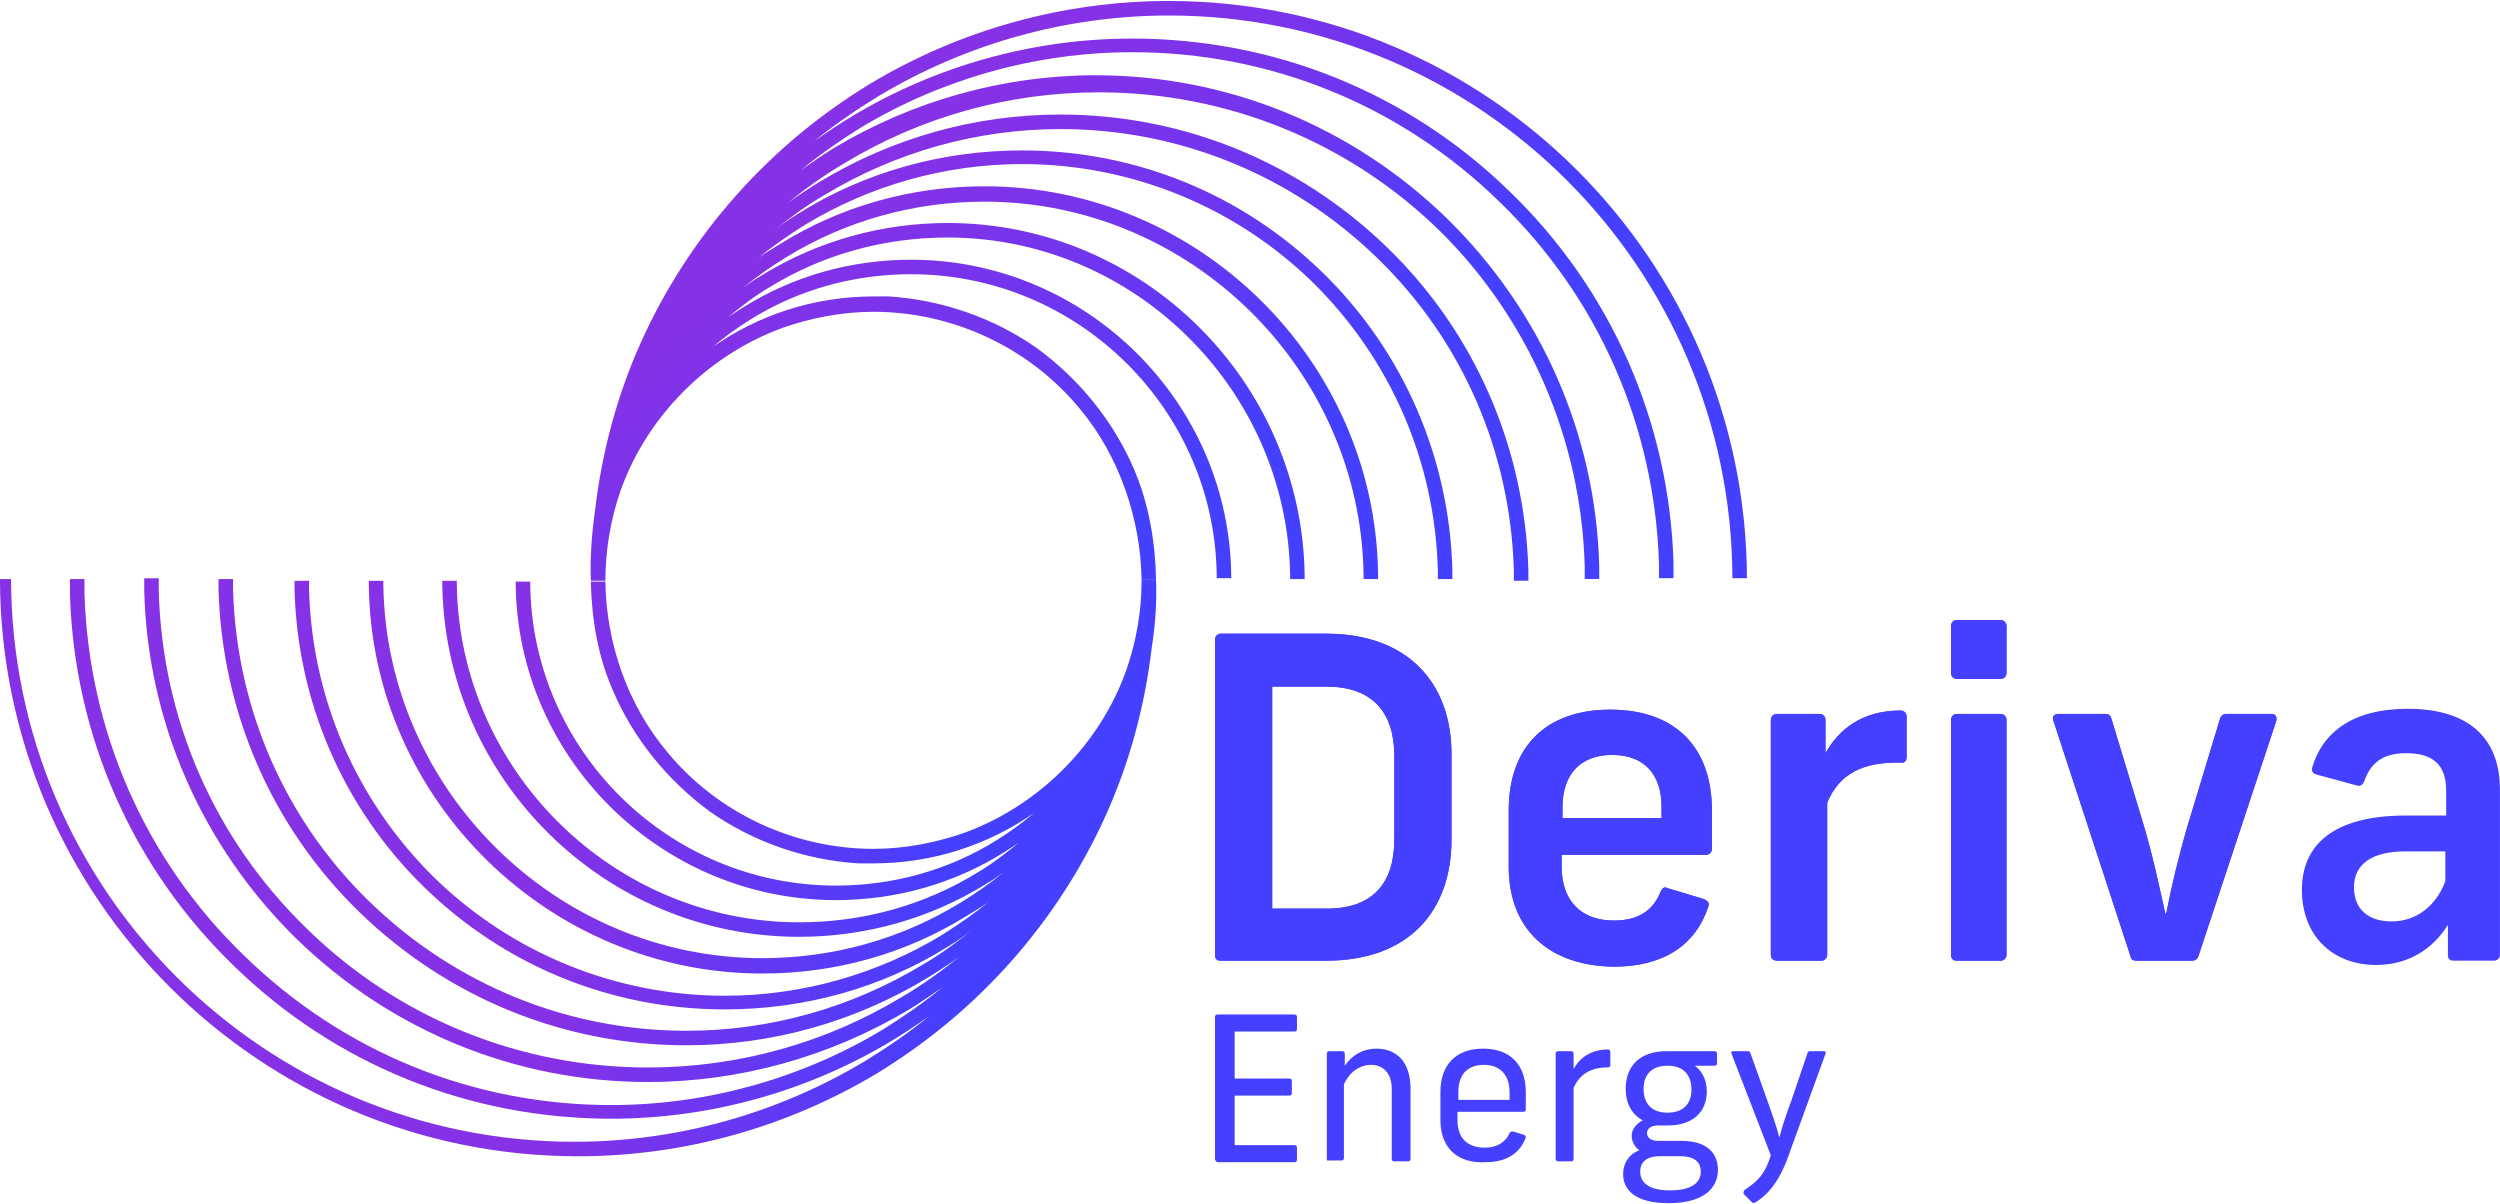 <?xml version="1.0" encoding="UTF-8"?>
<!-- Creator: CorelDRAW -->
<svg xmlns="http://www.w3.org/2000/svg" xmlns:xlink="http://www.w3.org/1999/xlink" xml:space="preserve" width="600px" height="289px" style="shape-rendering:geometricPrecision; text-rendering:geometricPrecision; image-rendering:optimizeQuality; fill-rule:evenodd; clip-rule:evenodd" viewBox="0 0 194.245 93.407">
 <defs>
  <style type="text/css">
   <![CDATA[
    .fil0 {fill:#453FFF}
    .fil1 {fill:url(#id0)}
    .fil2 {fill:url(#id1)}
   ]]>
  </style>
  <linearGradient id="id0" gradientUnits="userSpaceOnUse" x1="-0" y1="67.302" x2="89.891" y2="67.302">
   <stop offset="0" style="stop-color:#8531E6"></stop>
   <stop offset="0.478" style="stop-color:#8531E6"></stop>
   <stop offset="0.82" style="stop-color:#453FFF"></stop>
   <stop offset="1" style="stop-color:#453FFF"></stop>
  </linearGradient>
  <linearGradient id="id1" gradientUnits="userSpaceOnUse" x1="68.908" y1="-7.033" x2="112.666" y2="52.078">
   <stop offset="0" style="stop-color:#8531E6"></stop>
   <stop offset="0.212" style="stop-color:#8531E6"></stop>
   <stop offset="0.31" style="stop-color:#7E33E9"></stop>
   <stop offset="0.471" style="stop-color:#6937F1"></stop>
   <stop offset="0.659" style="stop-color:#473EFE"></stop>
   <stop offset="0.671" style="stop-color:#453FFF"></stop>
   <stop offset="1" style="stop-color:#453FFF"></stop>
  </linearGradient>
 </defs>
 <g id="Layer_x0020_1">
  <g id="_564532120">
   <g>
    <g>
     <path id="_564531976" class="fil0" d="M94.403 74.102l0 -24.48c0,-0.265 0.199,-0.465 0.464,-0.465l8.16 0c6.435,0 9.752,3.914 9.752,9.354l0 6.634c0,5.506 -3.251,9.421 -9.752,9.421l-8.16 0c-0.332,0 -0.464,-0.133 -0.464,-0.465zm8.691 -3.582c3.582,0 5.241,-1.99 5.241,-5.373l0 -6.501c0,-3.317 -1.659,-5.373 -5.241,-5.373l-4.246 -0 0 17.248 4.246 0z"></path>
     <path id="_564532048" class="fil0" d="M117.224 67.269l0 -4.379c0,-4.975 2.919,-7.828 7.894,-7.828 4.975,0 7.894,2.853 7.894,7.828l0 2.986c0,0.265 -0.199,0.464 -0.465,0.464l-11.211 0 0 0.929c0,2.654 1.526,4.179 4.047,4.179 1.858,0 3.052,-0.73 3.649,-2.256 0.133,-0.265 0.265,-0.398 0.531,-0.265l2.853 0.863c0.265,0.133 0.398,0.265 0.332,0.531 -0.995,3.052 -3.516,4.71 -7.364,4.71 -4.975,-0.066 -8.16,-2.853 -8.16,-7.762zm11.875 -3.781l0 -0.863c0,-2.521 -1.327,-4.047 -3.848,-4.047 -2.521,0 -3.848,1.592 -3.848,4.047l0 0.863 7.696 0z"></path>
     <path id="_564531688" class="fil0" d="M137.59 74.102l0 -18.243c0,-0.265 0.199,-0.465 0.465,-0.465l3.317 0c0.265,0 0.464,0.199 0.464,0.465l0 2.587c0.995,-1.791 2.786,-3.317 5.838,-3.317 0.265,0 0.465,0.199 0.465,0.465l0 3.184c0,0.265 -0.199,0.465 -0.465,0.398 -2.919,-0.066 -4.777,0.863 -5.705,3.118l0 11.808c0,0.265 -0.199,0.465 -0.464,0.465l-3.384 0c-0.332,0 -0.531,-0.133 -0.531,-0.465z"></path>
     <path id="_564531832" class="fil0" d="M151.588 52.21l0 -3.649c0,-0.265 0.199,-0.465 0.465,-0.465l3.383 0c0.265,0 0.465,0.199 0.465,0.465l0 3.649c0,0.265 -0.199,0.465 -0.465,0.465l-3.383 0c-0.265,0 -0.465,-0.199 -0.465,-0.465zm0 21.892l0 -18.243c0,-0.265 0.199,-0.465 0.465,-0.465l3.383 0c0.265,0 0.465,0.199 0.465,0.465l0 18.243c0,0.265 -0.199,0.465 -0.465,0.465l-3.383 0c-0.265,0 -0.465,-0.133 -0.465,-0.465z"></path>
     <path id="_564531736" class="fil0" d="M165.52 74.169l-5.971 -18.244c-0.133,-0.332 0.067,-0.531 0.398,-0.531l3.649 0c0.265,0 0.398,0.133 0.465,0.398l2.454 8.094c0.796,2.654 1.327,5.241 1.725,7.032l0.067 0c0.398,-2.056 0.995,-4.577 1.725,-7.032l2.454 -8.094c0.067,-0.265 0.265,-0.398 0.464,-0.398l3.516 0c0.332,0 0.464,0.199 0.398,0.531l-6.037 18.244c-0.066,0.265 -0.265,0.398 -0.531,0.398l-4.245 0c-0.332,0 -0.465,-0.067 -0.531,-0.398z"></path>
     <path id="_564531448" class="fil0" d="M190.198 74.102l0 -2.322c-1.194,1.924 -3.118,3.118 -5.573,3.118 -3.45,0 -5.772,-2.322 -5.772,-5.838 0,-3.45 2.388,-5.772 8.093,-5.772l3.118 0 0 -1.924c0,-2.057 -1.061,-2.919 -3.118,-2.919 -1.924,0 -2.786,0.862 -3.251,2.189 -0.133,0.265 -0.265,0.398 -0.531,0.332l-3.184 -0.863c-0.265,-0.066 -0.398,-0.265 -0.332,-0.531 0.796,-2.72 3.118,-4.577 7.43,-4.577 4.577,0 7.165,2.123 7.165,6.302l0 12.804c0,0.265 -0.199,0.465 -0.465,0.465l-3.118 0c-0.332,0 -0.464,-0.133 -0.464,-0.465zm-4.379 -2.587c1.924,0 3.45,-1.194 4.179,-3.118l0 -2.322 -3.118 0c-2.587,0 -3.98,0.995 -3.98,2.786 0,1.658 1.061,2.654 2.919,2.654z"></path>
     <path id="_564532072" class="fil0" d="M94.403 74.102l0 -24.48c0,-0.265 0.199,-0.465 0.464,-0.465l8.16 0c6.435,0 9.752,3.914 9.752,9.354l0 6.634c0,5.506 -3.251,9.421 -9.752,9.421l-8.16 0c-0.332,0 -0.464,-0.133 -0.464,-0.465zm8.691 -3.582c3.582,0 5.241,-1.99 5.241,-5.373l0 -6.501c0,-3.317 -1.659,-5.373 -5.241,-5.373l-4.246 -0 0 17.248 4.246 0z"></path>
     <path id="_564532168" class="fil0" d="M117.224 67.269l0 -4.379c0,-4.975 2.919,-7.828 7.894,-7.828 4.975,0 7.894,2.853 7.894,7.828l0 2.986c0,0.265 -0.199,0.464 -0.465,0.464l-11.211 0 0 0.929c0,2.654 1.526,4.179 4.047,4.179 1.858,0 3.052,-0.73 3.649,-2.256 0.133,-0.265 0.265,-0.398 0.531,-0.265l2.853 0.863c0.265,0.133 0.398,0.265 0.332,0.531 -0.995,3.052 -3.516,4.71 -7.364,4.71 -4.975,-0.066 -8.16,-2.853 -8.16,-7.762zm11.875 -3.781l0 -0.863c0,-2.521 -1.327,-4.047 -3.848,-4.047 -2.521,0 -3.848,1.592 -3.848,4.047l0 0.863 7.696 0z"></path>
     <path id="_564531616" class="fil0" d="M137.59 74.102l0 -18.243c0,-0.265 0.199,-0.465 0.465,-0.465l3.317 0c0.265,0 0.464,0.199 0.464,0.465l0 2.587c0.995,-1.791 2.786,-3.317 5.838,-3.317 0.265,0 0.465,0.199 0.465,0.465l0 3.184c0,0.265 -0.199,0.465 -0.465,0.398 -2.919,-0.066 -4.777,0.863 -5.705,3.118l0 11.808c0,0.265 -0.199,0.465 -0.464,0.465l-3.384 0c-0.332,0 -0.531,-0.133 -0.531,-0.465z"></path>
     <path id="_564531952" class="fil0" d="M151.588 52.21l0 -3.649c0,-0.265 0.199,-0.465 0.465,-0.465l3.383 0c0.265,0 0.465,0.199 0.465,0.465l0 3.649c0,0.265 -0.199,0.465 -0.465,0.465l-3.383 0c-0.265,0 -0.465,-0.199 -0.465,-0.465zm0 21.892l0 -18.243c0,-0.265 0.199,-0.465 0.465,-0.465l3.383 0c0.265,0 0.465,0.199 0.465,0.465l0 18.243c0,0.265 -0.199,0.465 -0.465,0.465l-3.383 0c-0.265,0 -0.465,-0.133 -0.465,-0.465z"></path>
     <path id="_564531664" class="fil0" d="M165.52 74.169l-5.971 -18.244c-0.133,-0.332 0.067,-0.531 0.398,-0.531l3.649 0c0.265,0 0.398,0.133 0.465,0.398l2.454 8.094c0.796,2.654 1.327,5.241 1.725,7.032l0.067 0c0.398,-2.056 0.995,-4.577 1.725,-7.032l2.454 -8.094c0.067,-0.265 0.265,-0.398 0.464,-0.398l3.516 0c0.332,0 0.464,0.199 0.398,0.531l-6.037 18.244c-0.066,0.265 -0.265,0.398 -0.531,0.398l-4.245 0c-0.332,0 -0.465,-0.067 -0.531,-0.398z"></path>
    </g>
    <g>
     <path id="_564531472" class="fil0" d="M94.403 89.958l0 -11.013c0,-0.133 0.066,-0.199 0.199,-0.199l5.971 0c0.133,0 0.199,0.067 0.199,0.199l0 0.929c0,0.133 -0.066,0.199 -0.199,0.199l-4.644 0 0 3.649 4.246 0c0.133,0 0.199,0.067 0.199,0.199l0 0.929c0,0.133 -0.066,0.199 -0.199,0.199l-4.246 0 0 3.848 4.644 0c0.133,0 0.199,0.067 0.199,0.199l0 0.929c0,0.133 -0.066,0.199 -0.199,0.199l-5.971 0c-0.133,-0.066 -0.199,-0.133 -0.199,-0.265z"></path>
     <path id="_564531880" class="fil0" d="M103.093 89.958l0 -8.16c0,-0.133 0.066,-0.199 0.199,-0.199l0.995 0c0.133,0 0.199,0.067 0.199,0.199l0 0.929c0.597,-0.863 1.46,-1.327 2.455,-1.327 1.658,0 2.654,1.128 2.654,3.118l0 5.44c0,0.133 -0.067,0.199 -0.199,0.199l-1.061 0c-0.133,0 -0.199,-0.067 -0.199,-0.199l0 -5.44c0,-1.194 -0.663,-1.858 -1.593,-1.858 -0.928,0 -1.725,0.597 -2.123,1.526l0 5.705c0,0.133 -0.067,0.199 -0.199,0.199l-0.995 0c-0.067,0.067 -0.133,0 -0.133,-0.133z"></path>
     <path id="_110720752" class="fil0" d="M111.917 86.972l0 -2.189c0,-2.123 1.194,-3.383 3.317,-3.383 2.123,0 3.317,1.26 3.317,3.383l0 1.327c0,0.133 -0.067,0.199 -0.199,0.199l-5.108 0 0 0.663c0,1.393 0.796,2.123 2.123,2.123 0.929,0 1.592,-0.398 1.924,-1.128 0.067,-0.133 0.133,-0.133 0.265,-0.133l0.863 0.265c0.133,0.067 0.133,0.133 0.133,0.199 -0.465,1.26 -1.526,1.924 -3.118,1.924 -2.189,0.133 -3.516,-1.128 -3.516,-3.251zm5.373 -1.592l0 -0.597c0,-1.327 -0.73,-2.123 -1.99,-2.123 -1.327,0 -1.99,0.796 -1.99,2.123l0 0.597 3.98 0z"></path>
     <path id="_565792928" class="fil0" d="M120.872 89.958l0 -8.16c0,-0.133 0.067,-0.199 0.199,-0.199l0.995 0c0.133,0 0.199,0.067 0.199,0.199l0 1.194c0.464,-0.863 1.326,-1.526 2.653,-1.526 0.133,0 0.199,0.067 0.199,0.199l0 0.995c0,0.133 -0.067,0.199 -0.199,0.199 -1.326,0 -2.189,0.531 -2.653,1.592l0 5.506c0,0.133 -0.067,0.199 -0.199,0.199l-0.995 0c-0.133,0 -0.199,-0.067 -0.199,-0.199z"></path>
     <path id="_565792952" class="fil0" d="M126.113 91.152c0,-0.796 0.398,-1.526 1.261,-1.858 -0.398,-0.265 -0.597,-0.73 -0.597,-1.128 0,-0.465 0.332,-0.929 0.863,-1.194 -0.863,-0.465 -1.327,-1.327 -1.327,-2.455 0,-1.725 1.061,-2.919 3.184,-2.919l3.715 -0c0.133,0 0.199,0.067 0.199,0.199l0 0.73c0,0.133 -0.067,0.199 -0.199,0.199l-1.526 0c0.531,0.398 0.929,1.061 0.929,1.99 0,1.592 -1.061,2.654 -3.052,2.654l-0.066 0 -0.663 0c-0.597,0 -0.863,0.265 -0.863,0.597 0,0.332 0.265,0.597 0.863,0.597l1.791 0c2.056,0 2.853,0.995 2.853,2.255 0,1.393 -1.061,2.588 -3.848,2.588 -2.521,0 -3.516,-0.995 -3.516,-2.256zm3.649 1.261c1.658,0 2.388,-0.597 2.388,-1.46 0,-0.597 -0.332,-1.194 -1.592,-1.194l-1.592 0c-1.194,0 -1.526,0.597 -1.526,1.194 0,0.863 0.663,1.46 2.322,1.46zm-0.199 -6.037c1.128,0 1.858,-0.597 1.858,-1.791 0,-1.128 -0.597,-1.858 -1.858,-1.858 -1.194,0 -1.858,0.663 -1.858,1.791 0,1.194 0.663,1.858 1.858,1.858z"></path>
     <path id="_565793504" class="fil0" d="M135.6 92.346c0.995,-0.663 1.526,-1.194 1.99,-2.654l-3.052 -7.894c-0.066,-0.133 0,-0.199 0.133,-0.199l1.128 0c0.133,0 0.199,0.067 0.199,0.133l1.326 3.715c0.332,0.929 0.663,1.858 0.929,2.853l0 0c0.265,-0.995 0.531,-1.791 0.929,-2.853l1.261 -3.715c0,-0.066 0.066,-0.133 0.199,-0.133l1.061 0c0.133,0 0.199,0.067 0.133,0.199l-2.985 8.226c-0.531,1.393 -1.261,2.587 -2.455,3.317 -0.066,0.067 -0.199,0.067 -0.265,0l-0.663 -0.663c-0,-0.133 -0,-0.265 0.132,-0.332z"></path>
    </g>
   </g>
   <g>
    <path id="_565793552" class="fil1" d="M89.825 44.979l-1.128 0 0 0.067c0,2.322 -0.398,4.71 -1.194,6.966 -2.056,5.772 -6.767,10.482 -12.538,12.604 -2.256,0.796 -4.71,1.261 -7.098,1.261 -6.17,0 -12.14,-2.786 -16.055,-7.563 -3.051,-3.649 -4.71,-8.425 -4.776,-13.202l-1.128 0c0.067,2.919 0.531,5.772 1.725,8.492 1.592,3.715 4.246,6.966 7.496,9.354 3.384,2.388 7.43,3.781 11.543,4.047 0.398,0 0.796,0 1.194,0 4.644,0 8.956,-1.46 12.472,-3.914 -0.929,0.796 -1.858,1.46 -2.919,2.123 -3.715,2.322 -8.027,3.516 -12.472,3.516 -13.003,0 -23.684,-10.548 -23.75,-23.551l0 -0.067 -1.128 0 0 0.067c0.067,13.6 11.278,24.679 24.878,24.679 4.644,0 9.155,-1.261 13.069,-3.715 0.398,-0.265 0.73,-0.465 1.128,-0.73 -0.995,0.796 -1.99,1.592 -3.118,2.256 -4.179,2.588 -8.956,3.914 -13.932,3.914 -14.462,0 -26.404,-11.809 -26.602,-26.271 0,-0.067 0,-0.133 0,-0.265l-1.128 -0c0,0.067 0,0.199 0,0.265 0.199,15.126 12.604,27.399 27.73,27.399 5.108,0 10.15,-1.393 14.529,-4.113 0.465,-0.265 0.929,-0.597 1.393,-0.929 -1.061,0.863 -2.189,1.658 -3.384,2.388 -4.644,2.853 -9.951,4.312 -15.391,4.312 -15.988,0 -29.19,-13.003 -29.455,-28.924 0,-0.133 0,-0.265 0,-0.398l-1.128 0c0,0.133 0,0.265 0,0.465 0.265,16.585 13.998,30.052 30.583,30.052 5.639,0 11.145,-1.526 15.922,-4.511 0.53,-0.332 1.128,-0.663 1.658,-1.061 -1.128,0.928 -2.388,1.791 -3.649,2.587 -5.042,3.052 -10.88,4.71 -16.851,4.71 -8.491,0 -16.585,-3.317 -22.622,-9.221 -6.037,-5.971 -9.487,-13.931 -9.686,-22.423 0,-0.199 0,-0.398 0,-0.597l-1.128 0c0,0.199 0,0.398 0,0.597 0.199,8.757 3.781,17.05 10.017,23.153 6.302,6.17 14.595,9.553 23.418,9.553 6.17,0 12.207,-1.658 17.381,-4.909 0.663,-0.398 1.327,-0.862 1.924,-1.326 -1.261,0.995 -2.588,1.99 -3.98,2.786 -5.506,3.317 -11.809,5.108 -18.31,5.108 -9.222,0 -17.978,-3.582 -24.613,-10.017 -6.634,-6.435 -10.349,-15.059 -10.615,-24.281 0,-0.265 0,-0.531 0,-0.796l-1.128 -0c0,0.265 0,0.531 0,0.796 0.265,9.487 4.113,18.443 10.946,25.077 6.833,6.634 15.855,10.349 25.409,10.349 6.7,0 13.202,-1.858 18.841,-5.307 0.863,-0.531 1.658,-1.061 2.388,-1.592 -1.393,1.128 -2.853,2.189 -4.445,3.118 -5.905,3.582 -12.738,5.507 -19.769,5.507 -9.951,0 -19.438,-3.848 -26.536,-10.813 -7.165,-6.966 -11.211,-16.253 -11.477,-26.205 0,-0.332 0,-0.663 0,-0.995l-1.128 0c0,0.332 0,0.663 0,0.995 0.265,10.216 4.511,19.836 11.809,27 7.364,7.165 17.049,11.145 27.332,11.145 7.165,0 14.197,-1.99 20.3,-5.639 0.862,-0.531 1.725,-1.128 2.587,-1.725 -1.46,1.194 -2.986,2.256 -4.577,3.251 -6.369,3.847 -13.732,5.904 -21.163,5.904 -10.747,0 -20.831,-4.113 -28.526,-11.61 -7.696,-7.43 -12.074,-17.448 -12.406,-28.128 0,-0.398 0,-0.796 0,-1.128l-1.128 -0c0,0.398 0,0.796 0,1.194 0.332,10.946 4.843,21.229 12.737,28.858 7.894,7.695 18.31,11.875 29.323,11.875 7.696,0 15.259,-2.123 21.76,-6.037 0.995,-0.597 1.99,-1.26 2.919,-1.924 -1.526,1.26 -3.184,2.388 -4.909,3.45 -6.833,4.113 -14.661,6.302 -22.622,6.302 -24.148,0 -43.718,-19.571 -43.785,-43.718l-0.862 0c0.067,24.745 20.168,44.846 44.913,44.846 8.226,0 16.253,-2.256 23.219,-6.435 3.914,-2.388 7.43,-5.307 10.482,-8.757 2.986,-3.384 5.44,-7.165 7.298,-11.278 1.858,-4.113 3.052,-8.558 3.582,-13.069 0.265,-1.659 0.398,-3.45 0.332,-5.241z"></path>
    <path id="_565786016" class="fil2" d="M45.908 45.045l1.128 0c0,-2.322 0.398,-4.776 1.194,-7.032 2.057,-5.772 6.767,-10.482 12.538,-12.605 2.256,-0.796 4.71,-1.26 7.099,-1.26 6.17,0 12.14,2.786 16.054,7.563 3.052,3.649 4.71,8.558 4.777,13.268l1.128 0c-0.066,-2.919 -0.531,-5.838 -1.725,-8.624 -1.592,-3.715 -4.246,-6.966 -7.496,-9.354 -3.383,-2.388 -7.43,-3.781 -11.543,-4.047 -0.398,0 -0.796,0 -1.194,0 -4.644,0 -8.956,1.46 -12.472,3.914 0.929,-0.796 1.858,-1.46 2.919,-2.123 3.715,-2.322 8.027,-3.516 12.472,-3.516 13.003,0 23.683,10.548 23.75,23.551l0 0.067 1.128 0 0 -0.066c-0.066,-13.6 -11.278,-24.679 -24.878,-24.679 -4.644,0 -9.155,1.26 -13.069,3.715 -0.398,0.265 -0.73,0.465 -1.128,0.73 0.995,-0.796 1.99,-1.592 3.118,-2.256 4.179,-2.587 8.956,-3.914 13.931,-3.914 14.462,0 26.404,11.808 26.602,26.271 0,0.066 0,0.133 0,0.265l1.128 0c0,-0.066 0,-0.199 0,-0.265 -0.199,-15.126 -12.605,-27.399 -27.73,-27.399 -5.108,0 -10.15,1.393 -14.529,4.113 -0.464,0.265 -0.929,0.597 -1.393,0.929 1.061,-0.863 2.189,-1.658 3.383,-2.388 4.644,-2.853 9.951,-4.312 15.391,-4.312 15.988,0 29.189,13.003 29.455,28.924 0,0.133 0,0.265 0,0.398l1.128 0c0,-0.132 0,-0.265 0,-0.464 -0.265,-16.585 -13.998,-30.052 -30.583,-30.052 -5.639,0 -11.145,1.526 -15.922,4.511 -0.531,0.332 -1.128,0.663 -1.658,1.061 1.128,-0.928 2.388,-1.791 3.649,-2.587 5.042,-3.052 10.88,-4.71 16.85,-4.71 8.492,0 16.585,3.317 22.622,9.221 6.037,5.971 9.487,13.931 9.686,22.423 0,0.199 0,0.398 0,0.597l1.128 0c0,-0.199 0,-0.398 0,-0.597 -0.199,-8.757 -3.782,-17.05 -10.017,-23.153 -6.303,-6.17 -14.595,-9.553 -23.418,-9.553 -6.17,0 -12.207,1.658 -17.381,4.909 -0.663,0.398 -1.327,0.862 -1.924,1.326 1.26,-0.995 2.587,-1.99 3.98,-2.786 5.507,-3.317 11.809,-5.108 18.31,-5.108 9.221,0 17.978,3.582 24.612,10.017 6.634,6.435 10.349,15.059 10.615,24.281 0,0.265 0,0.531 0,0.796l1.128 0c0,-0.265 0,-0.53 0,-0.796 -0.265,-9.487 -4.113,-18.443 -10.946,-25.077 -6.833,-6.634 -15.855,-10.349 -25.409,-10.349 -6.7,0 -13.201,1.858 -18.841,5.307 -0.862,0.531 -1.658,1.061 -2.388,1.592 1.393,-1.128 2.853,-2.189 4.445,-3.118 5.904,-3.582 12.737,-5.507 19.769,-5.507 9.951,0 19.438,3.848 26.536,10.813 6.833,6.767 10.946,16.121 11.211,26.006 0,0.332 0,0.663 0,0.995l1.128 0c0,-0.332 0,-0.663 0,-0.995 -0.265,-10.217 -4.511,-19.836 -11.808,-27 -7.364,-7.165 -17.05,-11.145 -27.332,-11.145 -7.165,0 -14.197,1.99 -20.3,5.639 -0.863,0.531 -1.725,1.128 -2.587,1.725 1.46,-1.194 2.985,-2.255 4.577,-3.251 6.369,-3.848 13.732,-5.904 21.162,-5.904 10.747,0 20.831,4.113 28.526,11.61 7.696,7.43 12.074,17.447 12.406,28.128 0,0.398 0,0.796 0,1.128l1.128 0c0,-0.398 0,-0.796 0,-1.194 -0.332,-10.946 -4.843,-21.229 -12.738,-28.858 -7.894,-7.696 -18.31,-11.875 -29.323,-11.875 -7.696,0 -15.258,2.123 -21.76,6.037 -0.995,0.597 -1.99,1.261 -2.919,1.924 1.526,-1.261 3.184,-2.388 4.909,-3.45 6.833,-4.113 14.661,-6.302 22.622,-6.302 24.148,0 43.718,19.57 43.785,43.718l1.128 0c-0.066,-24.745 -20.168,-44.846 -44.912,-44.846 -8.226,0 -16.253,2.256 -23.219,6.435 -3.914,2.388 -7.43,5.307 -10.482,8.757 -2.986,3.383 -5.44,7.165 -7.298,11.278 -1.858,4.113 -3.052,8.558 -3.582,13.069 -0.265,1.858 -0.398,3.715 -0.332,5.506z"></path>
   </g>
  </g>
 </g>
</svg>
